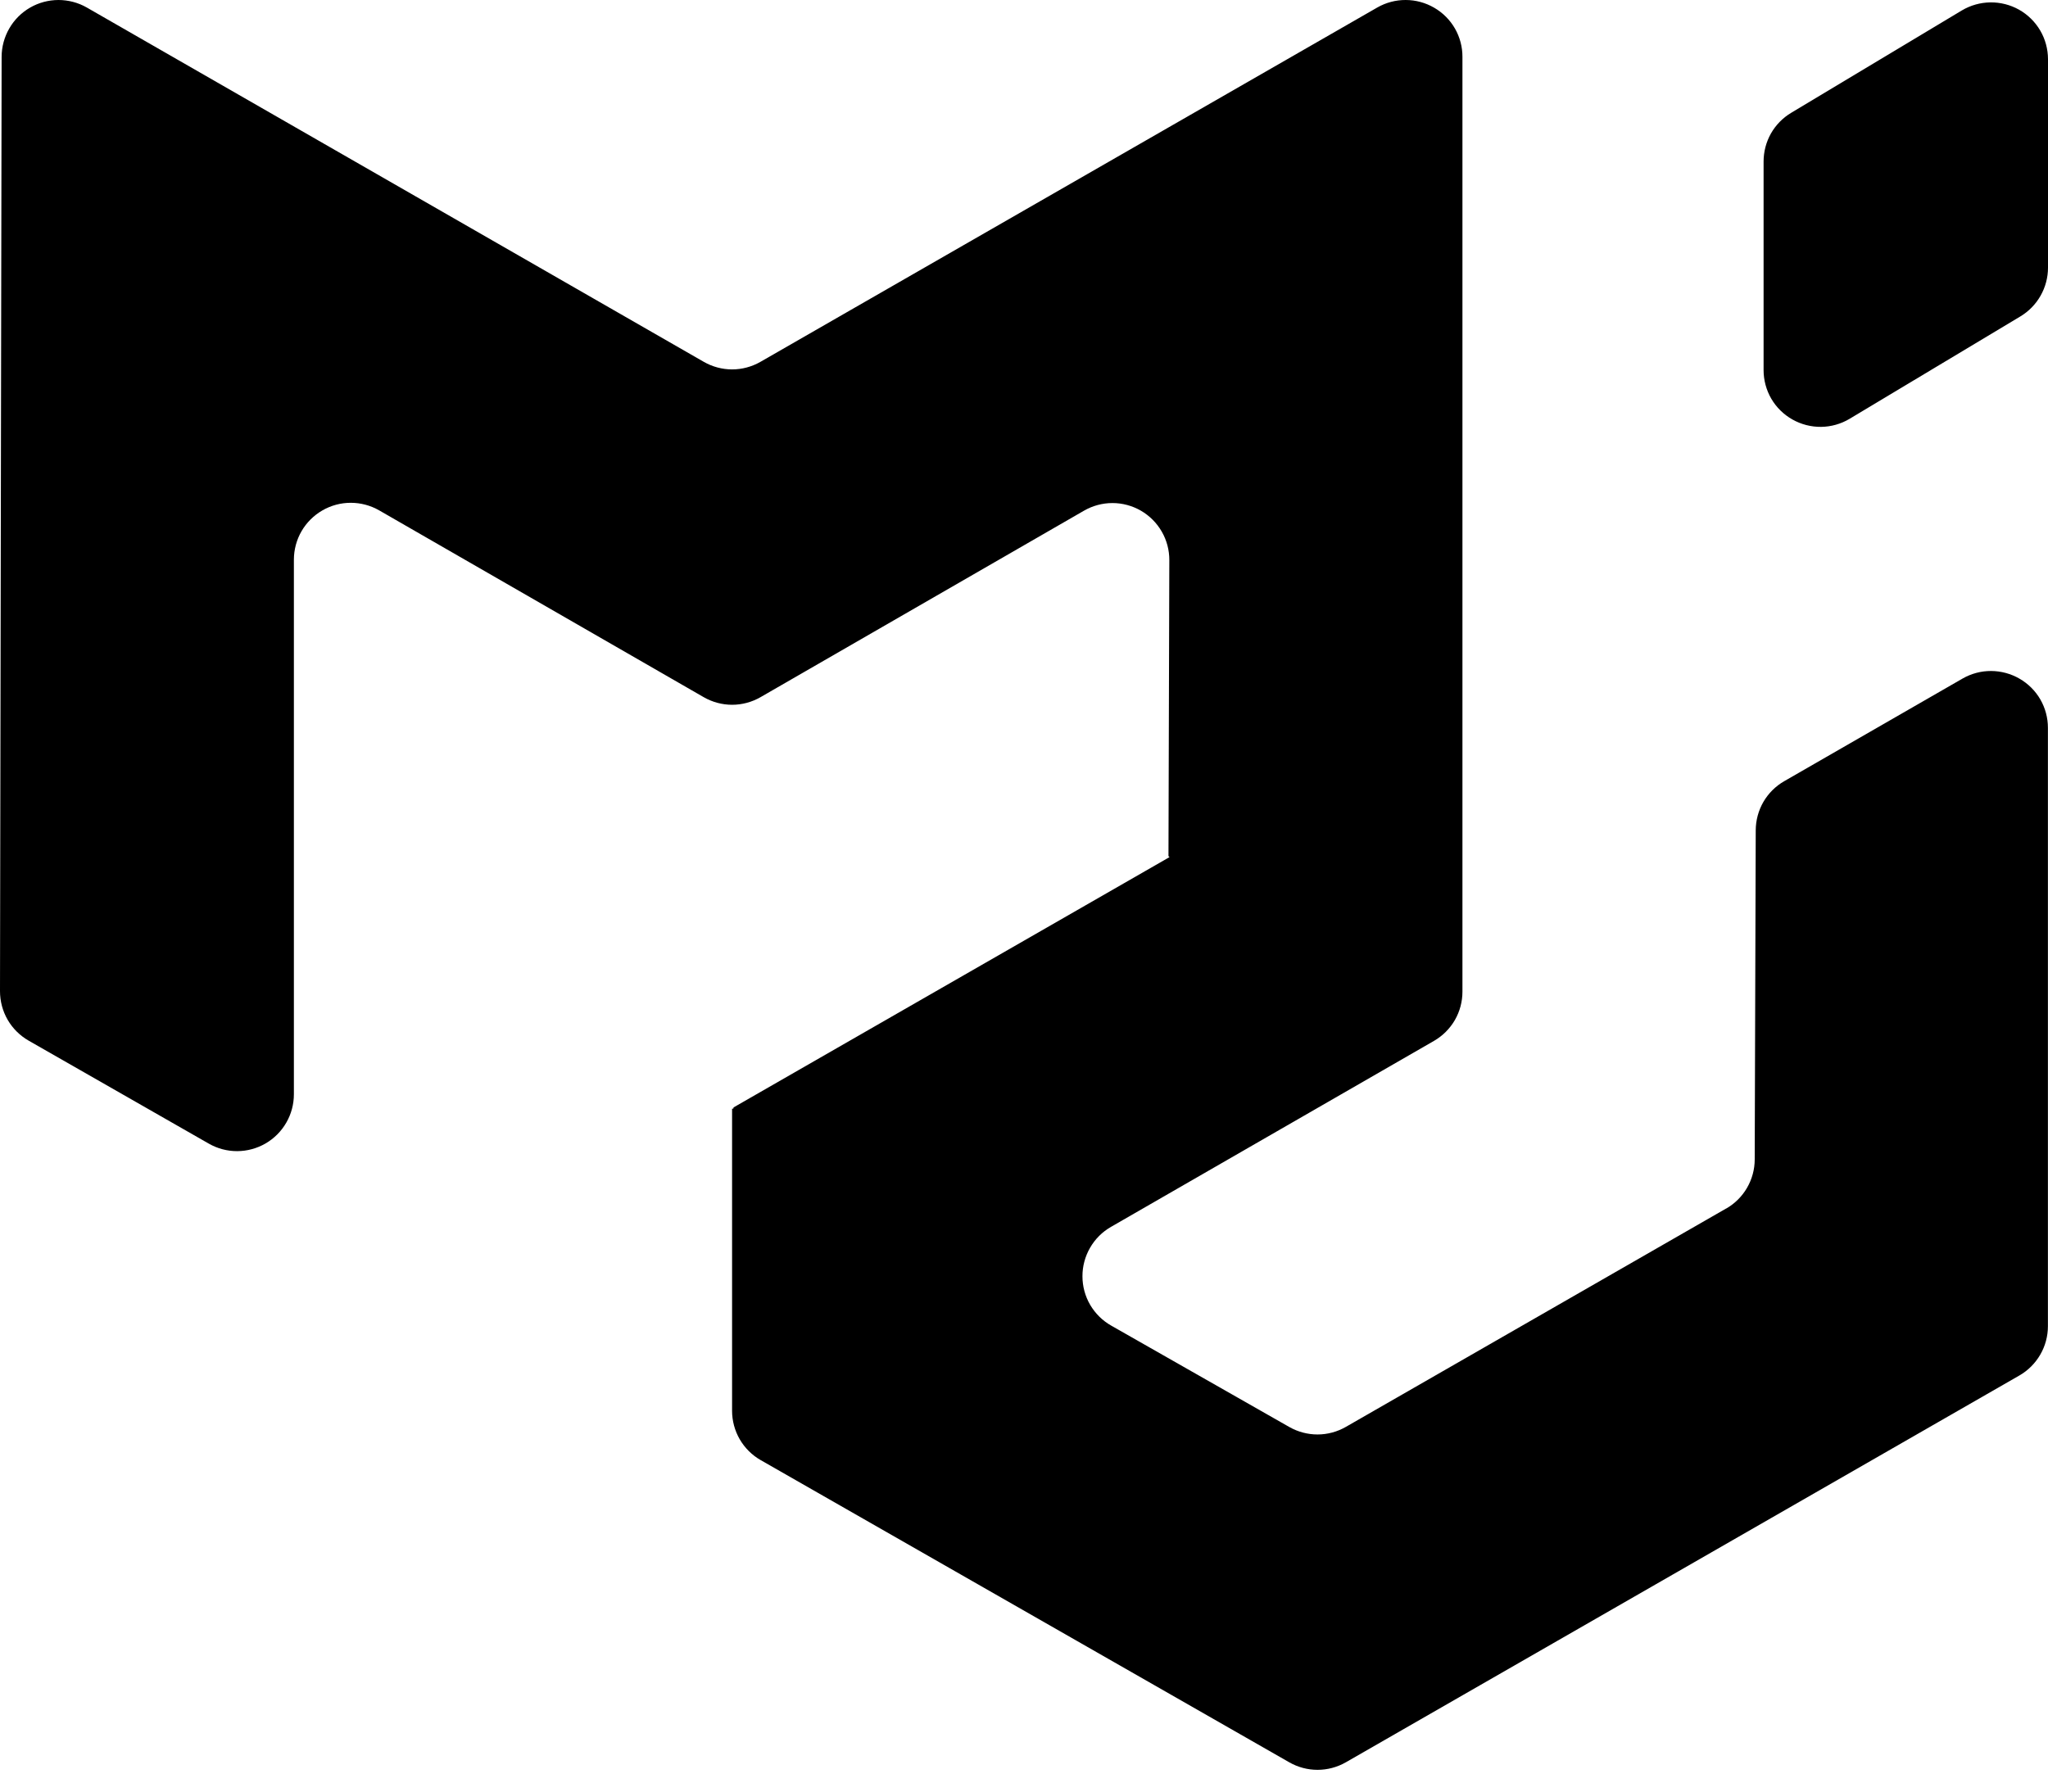 <svg width="48" height="42" viewBox="0 0 48 42" fill="none" xmlns="http://www.w3.org/2000/svg">
<path d="M40.458 28.332C40.66 28.216 40.829 28.048 40.946 27.846C41.063 27.644 41.126 27.414 41.126 27.18L41.15 19.464C41.151 19.23 41.213 19 41.33 18.798C41.448 18.596 41.617 18.428 41.82 18.312L46 15.906C46.203 15.79 46.432 15.729 46.666 15.73C46.9 15.731 47.13 15.793 47.332 15.91C47.534 16.026 47.703 16.194 47.82 16.396C47.937 16.599 47.998 16.828 47.998 17.062V31.09C47.998 31.325 47.936 31.555 47.818 31.758C47.7 31.961 47.532 32.129 47.328 32.246L31.542 41.314C31.34 41.429 31.112 41.49 30.88 41.49C30.648 41.49 30.419 41.429 30.218 41.314L17.83 34.23C17.626 34.114 17.456 33.945 17.338 33.742C17.22 33.538 17.158 33.307 17.158 33.072V25.998C17.158 25.99 17.166 25.986 17.174 25.99C17.182 25.994 17.19 25.99 17.19 25.98V25.972C17.19 25.966 17.194 25.962 17.198 25.958L27.402 20.098C27.41 20.092 27.406 20.078 27.396 20.078C27.395 20.078 27.393 20.078 27.392 20.077C27.39 20.076 27.389 20.075 27.388 20.074C27.387 20.073 27.387 20.072 27.386 20.07C27.386 20.069 27.386 20.067 27.386 20.066L27.406 13.132C27.407 12.897 27.346 12.666 27.229 12.463C27.112 12.259 26.943 12.09 26.74 11.972C26.537 11.855 26.307 11.793 26.073 11.793C25.839 11.793 25.609 11.855 25.406 11.972L17.824 16.344C17.622 16.46 17.392 16.522 17.159 16.522C16.926 16.522 16.696 16.46 16.494 16.344L8.886 11.964C8.683 11.848 8.454 11.787 8.22 11.787C7.987 11.787 7.757 11.849 7.555 11.966C7.353 12.083 7.184 12.251 7.067 12.453C6.95 12.655 6.889 12.884 6.888 13.118V25.652C6.888 25.886 6.827 26.115 6.71 26.318C6.594 26.52 6.426 26.689 6.224 26.806C6.022 26.923 5.793 26.985 5.56 26.986C5.326 26.987 5.097 26.926 4.894 26.81L0.672 24.396C0.468 24.279 0.298 24.111 0.18 23.908C0.062 23.704 -0 23.472 2.9111e-06 23.236L0.038 1.33C0.039 1.097 0.101 0.868 0.218 0.666C0.334 0.464 0.502 0.296 0.704 0.179C0.906 0.062 1.135 0.001 1.369 0C1.602 -0 1.831 0.06 2.034 0.176L16.494 8.482C16.696 8.598 16.926 8.66 17.159 8.66C17.392 8.66 17.622 8.598 17.824 8.482L32.28 0.176C32.483 0.06 32.712 -0.001 32.946 6.80464e-06C33.18 0 33.41 0.063 33.612 0.18C33.815 0.297 33.983 0.465 34.1 0.668C34.216 0.871 34.277 1.1 34.276 1.334V23.246C34.276 23.48 34.216 23.71 34.098 23.914C33.98 24.117 33.811 24.285 33.608 24.402L26.038 28.762C25.834 28.879 25.665 29.048 25.548 29.252C25.431 29.455 25.369 29.686 25.37 29.92C25.37 30.155 25.432 30.385 25.55 30.588C25.669 30.791 25.839 30.96 26.044 31.076L30.22 33.454C30.421 33.568 30.649 33.628 30.88 33.628C31.113 33.628 31.342 33.566 31.544 33.45L40.458 28.33V28.332ZM41.334 8.676C41.334 8.911 41.396 9.142 41.514 9.346C41.633 9.55 41.804 9.718 42.01 9.834C42.215 9.95 42.447 10.009 42.682 10.007C42.917 10.004 43.148 9.939 43.35 9.818L47.352 7.418C47.549 7.3 47.713 7.132 47.826 6.932C47.94 6.731 48 6.505 48 6.274V1.386C47.999 1.151 47.937 0.919 47.818 0.716C47.699 0.513 47.528 0.344 47.323 0.228C47.118 0.113 46.886 0.053 46.65 0.056C46.415 0.059 46.184 0.124 45.982 0.244L41.982 2.644C41.784 2.762 41.62 2.93 41.506 3.13C41.393 3.331 41.334 3.558 41.334 3.788V8.678V8.676Z" fill="black"/>
</svg>
